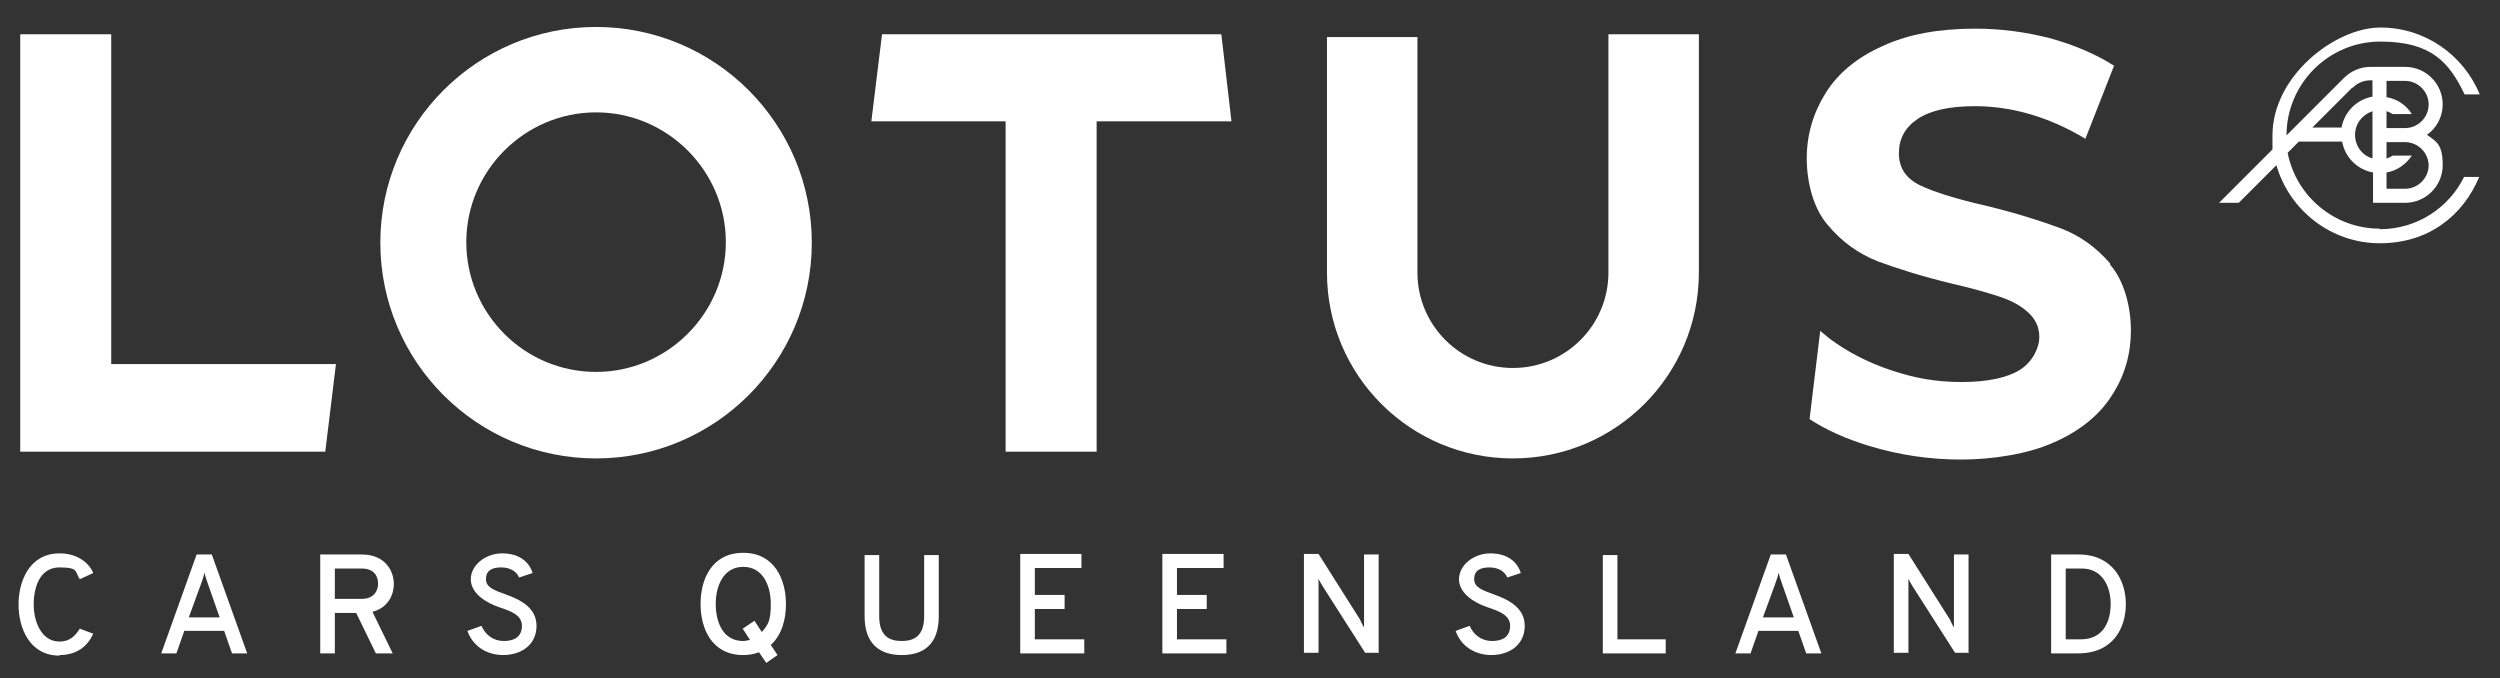 <?xml version="1.0" encoding="UTF-8"?>
<svg id="Layer_1" data-name="Layer 1" xmlns="http://www.w3.org/2000/svg" version="1.1" viewBox="0 0 445 120.7">
  <rect x="0" y="0" width="445" height="120.7" fill="#333333" stroke="none"/>
  <defs>
    <style>
      .cls-1 {
        fill: #fff;
        stroke-width: 0px;
      }
    </style>
  </defs>
  <g>
    <path class="cls-1" d="M423.6,40.7c-8.1,0-14.9-5.8-16.4-13.5h0s2-2,2-2h7.7c.5,2.8,2.7,5,5.5,5.5v5.4h5.7c3.7,0,6.7-3,6.7-6.7s-1.1-4.2-2.8-5.4c1.7-1.2,2.8-3.2,2.8-5.4,0-3.7-3-6.7-6.7-6.7h-6.1c-1.8,0-3.5.7-4.8,2l-10.2,10.2s0,0,0,0c0-9.2,7.5-16.7,16.7-16.7s12.3,3.8,15,9.4h2.7c-2.9-7-9.7-11.9-17.7-11.9s-19.2,8.6-19.2,19.2,0,1.6.1,2.4l-9.6,9.6h3.5l6.7-6.7c2.3,8,9.7,13.9,18.4,13.9s14.8-4.9,17.7-11.8h-2.7c-2.7,5.5-8.4,9.3-15,9.3M419.2,24c0-2,1.3-3.6,3.1-4.2v8.4c-1.8-.5-3.1-2.2-3.1-4.2M432.3,29.4c0,2.3-1.9,4.2-4.2,4.2h-3.3v-2.9c1.9-.3,3.5-1.5,4.5-3h-3.4c-.3.2-.7.4-1.1.5v-2.9h3.3c2.3,0,4.2,1.9,4.2,4.2M424.8,19.8c.4.1.7.3,1.1.5h3.4c-1-1.6-2.6-2.7-4.5-3v-2.9h3.3c2.3,0,4.2,1.9,4.2,4.2s-1.9,4.2-4.2,4.2h-3.3v-2.9ZM418.8,15.6c.8-.8,1.9-1.3,3.1-1.3h.4v2.9c-2.8.5-5,2.7-5.5,5.5h-5.2l7.1-7.1Z"/>
    <path class="cls-1" d="M375.6,46.9c-2.5-2.9-5.4-5-8.9-6.3-3.5-1.3-7.9-2.7-13.3-4-5.2-1.2-9.1-2.4-11.6-3.6-2.5-1.2-3.8-3.1-3.8-5.7s1.1-4.6,3.3-6.1c2.2-1.5,5.6-2.3,10.2-2.3,6.6,0,13.2,1.9,19.7,5.8l5.1-13c-3.3-2.1-7.1-3.7-11.4-4.9-4.3-1.1-8.8-1.7-13.3-1.7-6.5,0-12,1-16.5,3.1-4.5,2-7.9,4.8-10.1,8.3-2.2,3.5-3.4,7.4-3.4,11.7s1.2,8.9,3.7,11.8c2.5,3,5.4,5.1,8.9,6.5,3.5,1.3,7.9,2.7,13.3,4,3.5.8,6.3,1.6,8.4,2.3,2.1.7,3.8,1.6,5.1,2.8,1.3,1.2,2,2.6,2,4.4s-1.1,4.3-3.4,5.8c-2.2,1.4-5.7,2.2-10.4,2.2s-8.4-.7-12.6-2.1c-4.2-1.4-7.8-3.3-10.9-5.6l-1.7-1.4-1.9,15.7c2.9,1.9,6.4,3.5,10.7,4.8,5.3,1.6,10.7,2.4,16.3,2.4s12-1,16.6-3.1c4.5-2,8-4.8,10.2-8.3,2.3-3.5,3.4-7.4,3.4-11.6s-1.2-8.8-3.7-11.7"/>
    <path class="cls-1" d="M106.1,66.2c-12.8,0-23.1-10.4-23.1-23.1s10.4-23.1,23.1-23.1,23.1,10.4,23.1,23.1-10.4,23.1-23.1,23.1M106.1,4.8c-21.2,0-38.4,17.2-38.4,38.4s17.2,38.4,38.4,38.4,38.4-17.2,38.4-38.4S127.3,4.8,106.1,4.8"/>
    <path class="cls-1" d="M286.3,6.1v42.4h0c0,9.4-7.6,17-17,17s-17-7.6-17-17h0V6.6h-16.1v41.9c0,18.3,14.8,33.1,33.1,33.1s33.1-14.8,33.1-33.1V6.1h-16.1Z"/>
  </g>
  <polygon class="cls-1" points="157 6.1 155.1 21.6 179 21.6 179 80.4 195.2 80.4 195.2 21.6 219.2 21.6 217.4 6.1 157 6.1"/>
  <polygon class="cls-1" points="3.6 6.1 3.6 80.4 57.9 80.4 59.8 64.8 19.8 64.8 19.8 6.1 3.6 6.1"/>
  <path class="cls-1" d="M370.3,113.8h-2.6v-12.6h2.9c3.6,0,5.1,3.2,5.1,6.3s-1.3,6.3-5.3,6.3M365.1,98.7v17.6h4.8c6.4,0,8.5-4.7,8.5-8.8s-2.3-8.8-8.4-8.8h-4.9ZM350.4,116.3v-17.6h-2.6v11.7c0,.4,0,.8,0,1.3-.3-.5-.5-.9-.7-1.4l-7.4-11.7h-2.6v17.6h2.6v-11.9c0-.5,0-.9,0-1.3.2.5.5.9.7,1.3l7.6,11.9h2.5ZM319.3,109.9h-5.5l2.2-6c.2-.6.5-1.4.6-2,.1.6.4,1.4.6,2l2.1,6ZM321.5,116.3h2.7l-6.3-17.6h-2.7l-6.3,17.6h2.7l1.4-4h7.1l1.4,4ZM285.3,116.3h11.2v-2.5h-8.6v-15h-2.6v17.6ZM265.4,116.6c3.4,0,6-1.9,6-5.2s-3-4.7-5.5-5.6c-1.9-.7-3.5-1.2-3.5-2.7s1-2.1,2.7-2.1,2.8.8,3.2,1.8l2.4-.8c-.6-2-2.4-3.5-5.4-3.5s-5.6,2.1-5.6,4.6,2.7,4.2,5.1,5c2.1.7,4,1.4,4,3.3s-1.3,2.7-3.2,2.7-3.3-1.1-4-2.7l-2.5.9c.9,2.6,3.3,4.3,6.4,4.3M245.4,116.3v-17.6h-2.6v11.7c0,.4,0,.8,0,1.3-.3-.5-.5-.9-.7-1.4l-7.4-11.7h-2.6v17.6h2.6v-11.9c0-.5,0-.9,0-1.3.2.5.5.9.7,1.3l7.6,11.9h2.5ZM206.9,116.3h11.4v-2.5h-8.8v-5.4h5.3v-2.5h-5.3v-4.8h8.3v-2.5h-10.9v17.6ZM181.6,116.3h11.4v-2.5h-8.8v-5.4h5.3v-2.5h-5.3v-4.8h8.3v-2.5h-10.9v17.6ZM160.5,116.6c3.8,0,6.6-1.8,6.6-6.9v-10.9h-2.6v10.9c0,3.5-1.8,4.4-4,4.4s-4-.9-4-4.4v-10.9h-2.6v10.9c0,5.2,3,6.9,6.6,6.9M132.3,114.1c-3.7,0-4.9-3.5-4.9-6.6s1.3-6.6,4.9-6.6,4.9,3.5,4.9,6.6-.5,3.7-1.6,5l-1.3-2-2.1,1.4,1.3,2c-.4.1-.9.2-1.3.2M132.3,116.6c1.1,0,2-.2,2.8-.5l1.3,1.9,2-1.4-1.2-1.8c2-1.8,2.7-4.6,2.7-7.3,0-4.3-2-9.1-7.6-9.1s-7.6,4.7-7.6,9.1,2,9.1,7.6,9.1M89.5,116.6c3.4,0,6-1.9,6-5.2s-3-4.7-5.5-5.6c-1.9-.7-3.5-1.2-3.5-2.7s1-2.1,2.7-2.1,2.8.8,3.2,1.8l2.4-.8c-.6-2-2.4-3.5-5.4-3.5s-5.6,2.1-5.6,4.6,2.7,4.2,5.1,5c2.1.7,4,1.4,4,3.3s-1.3,2.7-3.2,2.7-3.3-1.1-4-2.7l-2.5.9c.9,2.6,3.3,4.3,6.4,4.3M59.6,106.6v-5.4h4.8c2.3,0,2.9,1.5,2.9,2.7s-.7,2.7-2.9,2.7h-4.8ZM57,116.3h2.6v-7.2h3.8l3.5,7.2h3l-3.6-7.4c2.7-.7,3.8-2.9,3.8-5s-1.4-5.2-5.7-5.2h-7.4v17.6ZM39.1,109.9h-5.5l2.2-6c.2-.6.5-1.4.6-2,.1.6.4,1.4.6,2l2.1,6ZM41.3,116.3h2.7l-6.3-17.6h-2.7l-6.3,17.6h2.7l1.4-4h7.1l1.4,4ZM10.6,116.6c3.1,0,5-1.6,6-3.8l-2.4-.9c-.8,1.3-1.8,2.3-3.6,2.3-3.2,0-4.6-3.5-4.6-6.6s1.1-6.6,4.6-6.6,2.7.8,3.6,2.1l2.4-1.1c-.7-1.7-2.7-3.5-6-3.5-5.4,0-7.3,5-7.3,9.1s1.9,9.1,7.3,9.1"/>
</svg>